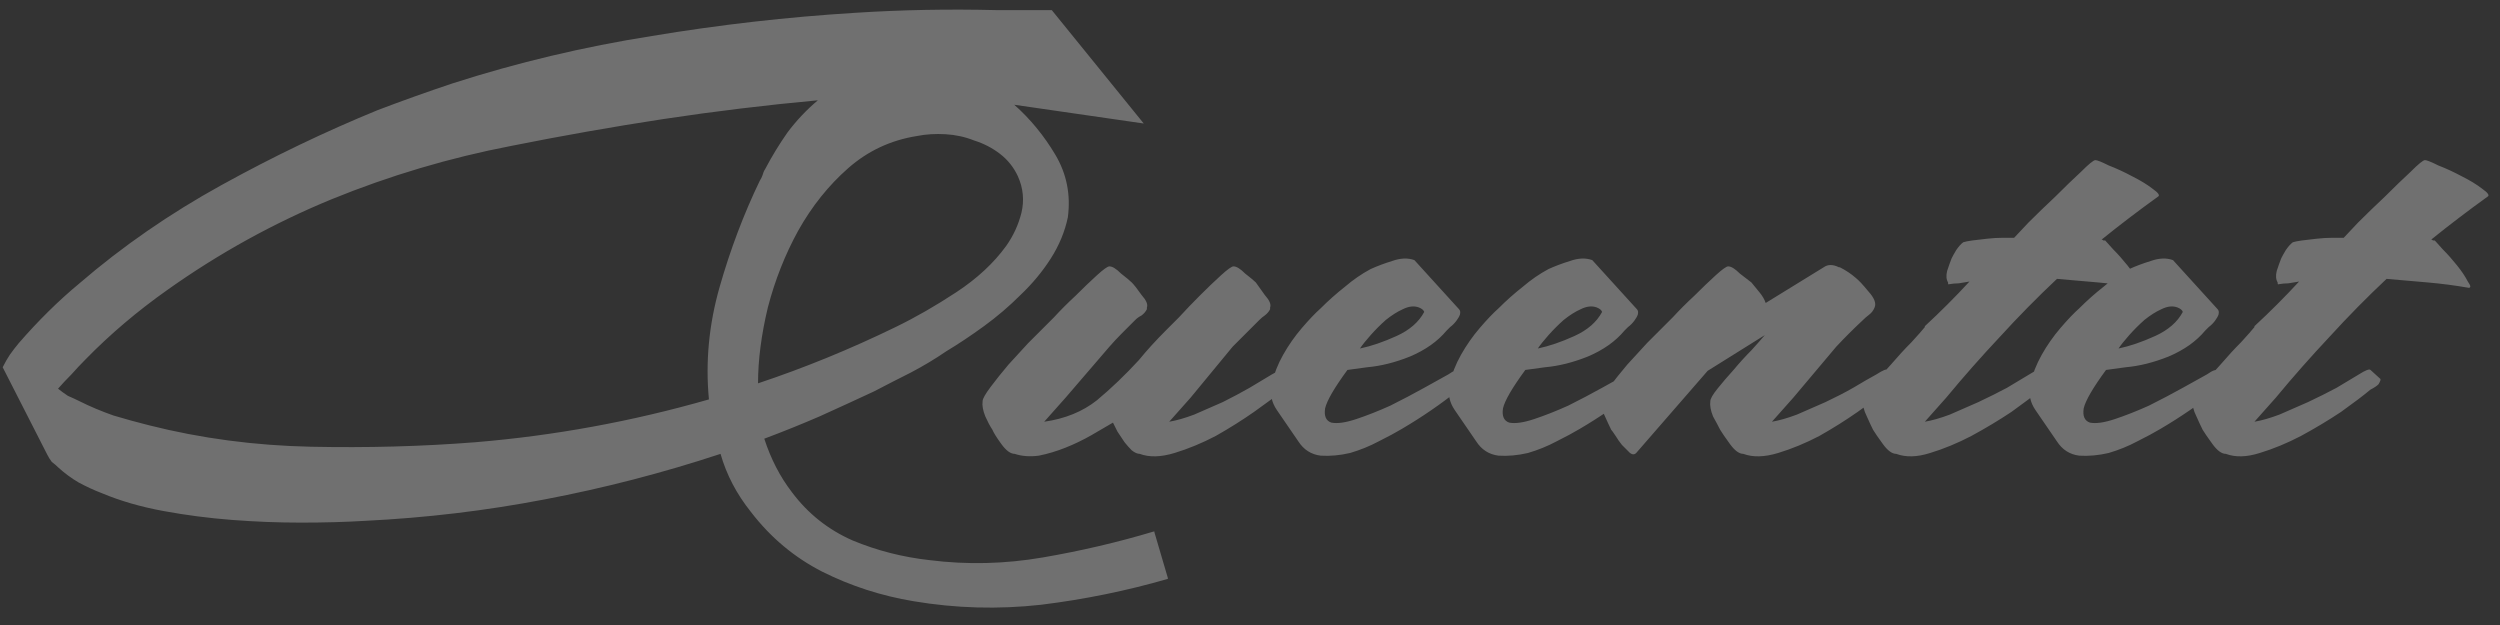 <?xml version="1.0" encoding="UTF-8"?> <svg xmlns="http://www.w3.org/2000/svg" width="168" height="42" viewBox="0 0 168 42" fill="none"><rect x="0" y="0" width="168" height="42" fill="#333333" stroke="none"/> <path opacity="0.3" d="M48.42 30.5C44.54 31.78 40.6 32.8 36.6 33.56C32.64 34.32 28.62 34.8 24.54 35C23.22 35.08 21.78 35.12 20.22 35.12C18.7 35.12 17.16 35.06 15.6 34.94C14.04 34.82 12.5 34.62 10.98 34.34C9.46 34.06 8.08 33.66 6.84 33.14C6.32 32.94 5.8 32.7 5.28 32.42C4.8 32.14 4.34 31.8 3.9 31.4C3.78 31.28 3.64 31.16 3.48 31.04C3.36 30.88 3.26 30.72 3.18 30.56L0.18 24.68C0.34 24.36 0.5 24.08 0.66 23.84C0.86 23.56 1.06 23.3 1.26 23.06C2.58 21.54 3.94 20.2 5.34 19.04C8.22 16.56 11.4 14.36 14.88 12.44C18.36 10.52 21.86 8.84 25.38 7.4C27.06 6.76 28.74 6.16 30.42 5.6C34.78 4.2 39.24 3.14 43.8 2.42C48.36 1.66 52.92 1.14 57.48 0.86C60.6 0.66 63.76 0.6 66.96 0.68H70.68L76.86 8.3L68.16 7.04C69.24 8 70.16 9.12 70.92 10.4C71.68 11.68 71.96 13.08 71.76 14.6C71.56 15.56 71.18 16.48 70.62 17.36C70.06 18.24 69.38 19.06 68.58 19.82C67.82 20.58 67 21.28 66.12 21.92C65.24 22.56 64.4 23.12 63.6 23.6C62.84 24.12 62.04 24.6 61.2 25.04C60.4 25.44 59.58 25.86 58.74 26.3C57.54 26.86 56.32 27.42 55.08 27.98C53.88 28.5 52.64 29 51.36 29.48C51.8 30.84 52.42 32.04 53.22 33.08C54.3 34.52 55.66 35.6 57.3 36.32C58.94 37 60.66 37.44 62.46 37.64C64.98 37.96 67.52 37.9 70.08 37.46C72.64 37.02 75.12 36.44 77.52 35.72H77.58V35.78L78.48 38.84V38.9C75.72 39.7 72.88 40.28 69.96 40.64C67.08 40.96 64.22 40.88 61.38 40.4C59.22 40.04 57.18 39.38 55.26 38.42C53.38 37.46 51.78 36.12 50.46 34.4C49.5 33.2 48.82 31.9 48.42 30.5ZM50.94 25.76C54.06 24.72 57.14 23.46 60.18 21.98C61.5 21.34 62.86 20.56 64.26 19.64C65.66 18.72 66.78 17.68 67.62 16.52C68.1 15.84 68.44 15.1 68.64 14.3C68.84 13.46 68.76 12.64 68.4 11.84C68.12 11.24 67.72 10.74 67.2 10.34C66.68 9.94 66.1 9.64 65.46 9.44C64.86 9.2 64.22 9.06 63.54 9.02C62.86 8.98 62.22 9.02 61.62 9.14C59.86 9.42 58.32 10.14 57 11.3C55.68 12.46 54.56 13.86 53.64 15.5C52.76 17.1 52.08 18.82 51.6 20.66C51.16 22.5 50.94 24.2 50.94 25.76ZM47.64 26.84C47.4 24.32 47.64 21.8 48.36 19.28C49.08 16.76 49.98 14.38 51.06 12.14C51.14 12.02 51.2 11.9 51.24 11.78C51.28 11.62 51.34 11.48 51.42 11.36C51.86 10.52 52.36 9.7 52.92 8.9C53.52 8.1 54.2 7.38 54.96 6.74C51.48 7.06 48.02 7.48 44.58 8C41.18 8.52 37.78 9.12 34.38 9.8C30.22 10.6 26.18 11.8 22.26 13.4C18.38 15 14.72 17.02 11.28 19.46C9.24 20.9 7.4 22.46 5.76 24.14C5.44 24.46 5.12 24.8 4.8 25.16C4.48 25.48 4.18 25.8 3.9 26.12C4.1 26.28 4.32 26.44 4.56 26.6C4.84 26.72 5.1 26.84 5.34 26.96C6.06 27.32 6.82 27.64 7.62 27.92C8.42 28.16 9.22 28.38 10.02 28.58C13.5 29.46 17.12 29.94 20.88 30.02C24.68 30.1 28.36 30 31.92 29.72C37.24 29.28 42.48 28.32 47.64 26.84ZM74.791 28.4C74.391 28.64 73.911 28.92 73.351 29.24C72.791 29.56 72.211 29.84 71.611 30.08C71.011 30.32 70.411 30.5 69.811 30.62C69.211 30.7 68.671 30.66 68.191 30.5C67.911 30.5 67.611 30.28 67.291 29.84C66.971 29.4 66.771 29.08 66.691 28.88C66.531 28.64 66.371 28.34 66.211 27.98C66.051 27.58 65.991 27.24 66.031 26.96C66.031 26.8 66.211 26.48 66.571 26C66.931 25.52 67.331 25.02 67.771 24.5C68.251 23.98 68.691 23.5 69.091 23.06C69.531 22.62 69.831 22.32 69.991 22.16C70.111 22.04 70.391 21.76 70.831 21.32C71.271 20.84 71.751 20.36 72.271 19.88C72.791 19.36 73.271 18.9 73.711 18.5C74.151 18.1 74.431 17.9 74.551 17.9C74.751 17.9 75.011 18.06 75.331 18.38C75.691 18.66 75.931 18.86 76.051 18.98C76.211 19.14 76.431 19.42 76.711 19.82C77.031 20.18 77.151 20.46 77.071 20.66V20.78C76.991 20.94 76.871 21.08 76.711 21.2C76.551 21.28 76.411 21.38 76.291 21.5C75.971 21.82 75.671 22.12 75.391 22.4C75.111 22.68 74.831 22.98 74.551 23.3L71.611 26.72L70.171 28.34C71.571 28.14 72.751 27.66 73.711 26.9C74.671 26.1 75.611 25.2 76.531 24.2C77.051 23.56 77.671 22.88 78.391 22.16C78.511 22.04 78.791 21.76 79.231 21.32C79.671 20.84 80.131 20.36 80.611 19.88C81.131 19.36 81.611 18.9 82.051 18.5C82.491 18.1 82.771 17.9 82.891 17.9C83.091 17.9 83.351 18.06 83.671 18.38C84.031 18.66 84.271 18.86 84.391 18.98C84.511 19.14 84.711 19.42 84.991 19.82C85.311 20.18 85.431 20.46 85.351 20.66V20.78C85.271 20.94 85.151 21.08 84.991 21.2C84.871 21.28 84.751 21.38 84.631 21.5C84.311 21.82 84.011 22.12 83.731 22.4C83.451 22.68 83.151 22.98 82.831 23.3L80.011 26.72L78.571 28.34C79.051 28.26 79.611 28.1 80.251 27.86C80.891 27.58 81.531 27.3 82.171 27.02C82.811 26.7 83.411 26.38 83.971 26.06C84.571 25.7 85.071 25.4 85.471 25.16C85.951 24.88 86.231 24.78 86.311 24.86C86.391 24.94 86.611 25.14 86.971 25.46C86.971 25.5 86.931 25.62 86.851 25.82L86.311 26.18C85.791 26.58 85.111 27.08 84.271 27.68C83.471 28.24 82.611 28.78 81.691 29.3C80.771 29.78 79.851 30.16 78.931 30.44C78.011 30.72 77.231 30.74 76.591 30.5C76.431 30.5 76.251 30.42 76.051 30.26C75.891 30.1 75.731 29.92 75.571 29.72C75.411 29.48 75.251 29.24 75.091 29C74.971 28.76 74.871 28.56 74.791 28.4ZM90.548 24.86C89.668 26.06 89.168 26.92 89.048 27.44C88.968 27.96 89.108 28.28 89.468 28.4C89.868 28.48 90.428 28.4 91.148 28.16C91.868 27.92 92.628 27.62 93.428 27.26C94.228 26.86 94.988 26.46 95.708 26.06C96.428 25.66 96.968 25.36 97.328 25.16C97.728 24.88 97.968 24.8 98.048 24.92C98.128 25 98.348 25.18 98.708 25.46C98.748 25.5 98.708 25.62 98.588 25.82L98.048 26.18C97.448 26.66 96.828 27.12 96.188 27.56C95.548 28 94.888 28.42 94.208 28.82C93.808 29.06 93.288 29.34 92.648 29.66C92.048 29.98 91.408 30.24 90.728 30.44C90.048 30.6 89.388 30.66 88.748 30.62C88.108 30.54 87.608 30.22 87.248 29.66L85.808 27.56C85.448 27.04 85.328 26.46 85.448 25.82C85.608 25.14 85.868 24.48 86.228 23.84C86.588 23.2 87.008 22.6 87.488 22.04C87.968 21.48 88.388 21.04 88.748 20.72C89.268 20.2 89.808 19.72 90.368 19.28C90.928 18.8 91.508 18.4 92.108 18.08C92.548 17.88 93.028 17.7 93.548 17.54C94.108 17.34 94.608 17.32 95.048 17.48L98.048 20.78C98.128 20.86 98.148 20.98 98.108 21.14C98.068 21.26 97.988 21.4 97.868 21.56C97.748 21.72 97.608 21.86 97.448 21.98C97.328 22.1 97.248 22.18 97.208 22.22C96.608 22.94 95.788 23.52 94.748 23.96C93.748 24.36 92.788 24.6 91.868 24.68L90.548 24.86ZM95.708 20.96C95.668 20.84 95.548 20.74 95.348 20.66C95.028 20.54 94.668 20.58 94.268 20.78C93.908 20.94 93.528 21.18 93.128 21.5C92.768 21.82 92.428 22.16 92.108 22.52C91.788 22.88 91.548 23.18 91.388 23.42C92.148 23.26 92.968 22.98 93.848 22.58C94.728 22.18 95.348 21.64 95.708 20.96ZM102.501 24.86C101.621 26.06 101.121 26.92 101.001 27.44C100.921 27.96 101.061 28.28 101.421 28.4C101.821 28.48 102.381 28.4 103.101 28.16C103.821 27.92 104.581 27.62 105.381 27.26C106.181 26.86 106.941 26.46 107.661 26.06C108.381 25.66 108.921 25.36 109.281 25.16C109.681 24.88 109.921 24.8 110.001 24.92C110.081 25 110.301 25.18 110.661 25.46C110.701 25.5 110.661 25.62 110.541 25.82L110.001 26.18C109.401 26.66 108.781 27.12 108.141 27.56C107.501 28 106.841 28.42 106.161 28.82C105.761 29.06 105.241 29.34 104.601 29.66C104.001 29.98 103.361 30.24 102.681 30.44C102.001 30.6 101.341 30.66 100.701 30.62C100.061 30.54 99.561 30.22 99.201 29.66L97.761 27.56C97.401 27.04 97.281 26.46 97.401 25.82C97.561 25.14 97.821 24.48 98.181 23.84C98.541 23.2 98.961 22.6 99.441 22.04C99.921 21.48 100.341 21.04 100.701 20.72C101.221 20.2 101.761 19.72 102.321 19.28C102.881 18.8 103.461 18.4 104.061 18.08C104.501 17.88 104.981 17.7 105.501 17.54C106.061 17.34 106.561 17.32 107.001 17.48L110.001 20.78C110.081 20.86 110.101 20.98 110.061 21.14C110.021 21.26 109.941 21.4 109.821 21.56C109.701 21.72 109.561 21.86 109.401 21.98C109.281 22.1 109.201 22.18 109.161 22.22C108.561 22.94 107.741 23.52 106.701 23.96C105.701 24.36 104.741 24.6 103.821 24.68L102.501 24.86ZM107.661 20.96C107.621 20.84 107.501 20.74 107.301 20.66C106.981 20.54 106.621 20.58 106.221 20.78C105.861 20.94 105.481 21.18 105.081 21.5C104.721 21.82 104.381 22.16 104.061 22.52C103.741 22.88 103.501 23.18 103.341 23.42C104.101 23.26 104.921 22.98 105.801 22.58C106.681 22.18 107.301 21.64 107.661 20.96ZM118.654 20.36L122.554 17.96C122.834 17.76 123.174 17.76 123.574 17.96H123.634C124.034 18.16 124.394 18.4 124.714 18.68C124.914 18.84 125.194 19.14 125.554 19.58C125.954 20.02 126.094 20.38 125.974 20.66C125.894 20.86 125.774 21.02 125.614 21.14C125.454 21.26 125.294 21.4 125.134 21.56C124.534 22.12 123.954 22.7 123.394 23.3L120.514 26.72L119.074 28.34C119.554 28.26 120.114 28.1 120.754 27.86C121.394 27.58 122.034 27.3 122.674 27.02C123.354 26.7 123.974 26.38 124.534 26.06C125.134 25.7 125.654 25.4 126.094 25.16C126.534 24.88 126.774 24.78 126.814 24.86C126.894 24.94 127.134 25.14 127.534 25.46C127.534 25.5 127.494 25.62 127.414 25.82L126.874 26.18C126.354 26.58 125.674 27.08 124.834 27.68C124.034 28.24 123.174 28.78 122.254 29.3C121.334 29.78 120.414 30.16 119.494 30.44C118.574 30.72 117.794 30.74 117.154 30.5C116.874 30.5 116.574 30.28 116.254 29.84C115.934 29.4 115.714 29.08 115.594 28.88C115.474 28.64 115.314 28.34 115.114 27.98C114.954 27.58 114.894 27.24 114.934 26.96C114.934 26.8 115.094 26.52 115.414 26.12C115.734 25.72 116.094 25.3 116.494 24.86C116.894 24.38 117.294 23.94 117.694 23.54C118.094 23.1 118.394 22.76 118.594 22.52L114.754 24.92L109.954 30.44C109.834 30.56 109.694 30.56 109.534 30.44C109.374 30.28 109.194 30.1 108.994 29.9C108.834 29.7 108.694 29.5 108.574 29.3C108.414 29.06 108.314 28.92 108.274 28.88C108.154 28.64 108.014 28.34 107.854 27.98C107.654 27.58 107.574 27.24 107.614 26.96C107.614 26.8 107.794 26.48 108.154 26C108.514 25.52 108.914 25.02 109.354 24.5C109.834 23.98 110.274 23.5 110.674 23.06C111.114 22.62 111.414 22.32 111.574 22.16C111.694 22.04 111.974 21.76 112.414 21.32C112.854 20.84 113.334 20.36 113.854 19.88C114.374 19.36 114.854 18.9 115.294 18.5C115.734 18.1 116.014 17.9 116.134 17.9C116.334 17.9 116.594 18.06 116.914 18.38C117.274 18.66 117.534 18.86 117.694 18.98C117.854 19.18 118.034 19.4 118.234 19.64C118.434 19.88 118.574 20.12 118.654 20.36ZM135.349 15.98C135.469 15.86 135.789 15.52 136.309 14.96C136.869 14.4 137.469 13.82 138.109 13.22C138.749 12.58 139.329 12.02 139.849 11.54C140.369 11.02 140.689 10.76 140.809 10.76C140.929 10.76 141.229 10.88 141.709 11.12C142.229 11.32 142.749 11.56 143.269 11.84C143.829 12.12 144.289 12.4 144.649 12.68C145.049 12.96 145.169 13.14 145.009 13.22C143.729 14.14 142.469 15.1 141.229 16.1C141.269 16.1 141.309 16.12 141.349 16.16C141.389 16.16 141.429 16.16 141.469 16.16C141.509 16.2 141.689 16.4 142.009 16.76C142.329 17.08 142.649 17.44 142.969 17.84C143.289 18.24 143.529 18.6 143.689 18.92C143.889 19.2 143.909 19.34 143.749 19.34C142.829 19.18 141.909 19.06 140.989 18.98C140.069 18.9 139.149 18.82 138.229 18.74C136.909 19.98 135.629 21.28 134.389 22.64C133.149 23.96 131.949 25.32 130.789 26.72L129.349 28.34C129.829 28.26 130.389 28.1 131.029 27.86C131.669 27.58 132.309 27.3 132.949 27.02C133.629 26.7 134.269 26.38 134.869 26.06C135.469 25.7 135.969 25.4 136.369 25.16C136.809 24.88 137.069 24.78 137.149 24.86C137.229 24.94 137.449 25.14 137.809 25.46C137.849 25.5 137.809 25.62 137.689 25.82C137.569 25.94 137.389 26.06 137.149 26.18C136.669 26.58 136.009 27.08 135.169 27.68C134.329 28.24 133.429 28.78 132.469 29.3C131.549 29.78 130.629 30.16 129.709 30.44C128.829 30.72 128.069 30.74 127.429 30.5C127.149 30.5 126.849 30.28 126.529 29.84C126.209 29.4 125.989 29.08 125.869 28.88C125.749 28.64 125.609 28.34 125.449 27.98C125.249 27.58 125.169 27.24 125.209 26.96C125.209 26.8 125.389 26.48 125.749 26C126.149 25.52 126.589 25.02 127.069 24.5C127.549 23.94 128.009 23.44 128.449 23C128.889 22.52 129.189 22.18 129.349 21.98V21.92C130.389 20.96 131.389 19.96 132.349 18.92C132.109 18.96 131.869 19 131.629 19.04C131.429 19.04 131.209 19.06 130.969 19.1C130.929 19.14 130.909 19.1 130.909 18.98C130.789 18.78 130.769 18.52 130.849 18.2C130.969 17.84 131.069 17.56 131.149 17.36C131.229 17.2 131.329 17.02 131.449 16.82C131.609 16.58 131.769 16.4 131.929 16.28C132.049 16.24 132.249 16.2 132.529 16.16C132.849 16.12 133.189 16.08 133.549 16.04C133.909 16 134.249 15.98 134.569 15.98C134.929 15.98 135.189 15.98 135.349 15.98ZM141.525 24.86C140.645 26.06 140.145 26.92 140.025 27.44C139.945 27.96 140.085 28.28 140.445 28.4C140.845 28.48 141.405 28.4 142.125 28.16C142.845 27.92 143.605 27.62 144.405 27.26C145.205 26.86 145.965 26.46 146.685 26.06C147.405 25.66 147.945 25.36 148.305 25.16C148.705 24.88 148.945 24.8 149.025 24.92C149.105 25 149.325 25.18 149.685 25.46C149.725 25.5 149.685 25.62 149.565 25.82L149.025 26.18C148.425 26.66 147.805 27.12 147.165 27.56C146.525 28 145.865 28.42 145.185 28.82C144.785 29.06 144.265 29.34 143.625 29.66C143.025 29.98 142.385 30.24 141.705 30.44C141.025 30.6 140.365 30.66 139.725 30.62C139.085 30.54 138.585 30.22 138.225 29.66L136.785 27.56C136.425 27.04 136.305 26.46 136.425 25.82C136.585 25.14 136.845 24.48 137.205 23.84C137.565 23.2 137.985 22.6 138.465 22.04C138.945 21.48 139.365 21.04 139.725 20.72C140.245 20.2 140.785 19.72 141.345 19.28C141.905 18.8 142.485 18.4 143.085 18.08C143.525 17.88 144.005 17.7 144.525 17.54C145.085 17.34 145.585 17.32 146.025 17.48L149.025 20.78C149.105 20.86 149.125 20.98 149.085 21.14C149.045 21.26 148.965 21.4 148.845 21.56C148.725 21.72 148.585 21.86 148.425 21.98C148.305 22.1 148.225 22.18 148.185 22.22C147.585 22.94 146.765 23.52 145.725 23.96C144.725 24.36 143.765 24.6 142.845 24.68L141.525 24.86ZM146.685 20.96C146.645 20.84 146.525 20.74 146.325 20.66C146.005 20.54 145.645 20.58 145.245 20.78C144.885 20.94 144.505 21.18 144.105 21.5C143.745 21.82 143.405 22.16 143.085 22.52C142.765 22.88 142.525 23.18 142.365 23.42C143.125 23.26 143.945 22.98 144.825 22.58C145.705 22.18 146.325 21.64 146.685 20.96ZM157.498 15.98C157.618 15.86 157.938 15.52 158.458 14.96C159.018 14.4 159.618 13.82 160.258 13.22C160.898 12.58 161.478 12.02 161.998 11.54C162.518 11.02 162.838 10.76 162.958 10.76C163.078 10.76 163.378 10.88 163.858 11.12C164.378 11.32 164.898 11.56 165.418 11.84C165.978 12.12 166.438 12.4 166.798 12.68C167.198 12.96 167.318 13.14 167.158 13.22C165.878 14.14 164.618 15.1 163.378 16.1C163.418 16.1 163.458 16.12 163.498 16.16C163.538 16.16 163.578 16.16 163.618 16.16C163.658 16.2 163.838 16.4 164.158 16.76C164.478 17.08 164.798 17.44 165.118 17.84C165.438 18.24 165.678 18.6 165.838 18.92C166.038 19.2 166.058 19.34 165.898 19.34C164.978 19.18 164.058 19.06 163.138 18.98C162.218 18.9 161.298 18.82 160.378 18.74C159.058 19.98 157.778 21.28 156.538 22.64C155.298 23.96 154.098 25.32 152.938 26.72L151.498 28.34C151.978 28.26 152.538 28.1 153.178 27.86C153.818 27.58 154.458 27.3 155.098 27.02C155.778 26.7 156.418 26.38 157.018 26.06C157.618 25.7 158.118 25.4 158.518 25.16C158.958 24.88 159.218 24.78 159.298 24.86C159.378 24.94 159.598 25.14 159.958 25.46C159.998 25.5 159.958 25.62 159.838 25.82C159.718 25.94 159.538 26.06 159.298 26.18C158.818 26.58 158.158 27.08 157.318 27.68C156.478 28.24 155.578 28.78 154.618 29.3C153.698 29.78 152.778 30.16 151.858 30.44C150.978 30.72 150.218 30.74 149.578 30.5C149.298 30.5 148.998 30.28 148.678 29.84C148.358 29.4 148.138 29.08 148.018 28.88C147.898 28.64 147.758 28.34 147.598 27.98C147.398 27.58 147.318 27.24 147.358 26.96C147.358 26.8 147.538 26.48 147.898 26C148.298 25.52 148.738 25.02 149.218 24.5C149.698 23.94 150.158 23.44 150.598 23C151.038 22.52 151.338 22.18 151.498 21.98V21.92C152.538 20.96 153.538 19.96 154.498 18.92C154.258 18.96 154.018 19 153.778 19.04C153.578 19.04 153.358 19.06 153.118 19.1C153.078 19.14 153.058 19.1 153.058 18.98C152.938 18.78 152.918 18.52 152.998 18.2C153.118 17.84 153.218 17.56 153.298 17.36C153.378 17.2 153.478 17.02 153.598 16.82C153.758 16.58 153.918 16.4 154.078 16.28C154.198 16.24 154.398 16.2 154.678 16.16C154.998 16.12 155.338 16.08 155.698 16.04C156.058 16 156.398 15.98 156.718 15.98C157.078 15.98 157.338 15.98 157.498 15.98Z" fill="white"></path> </svg> 